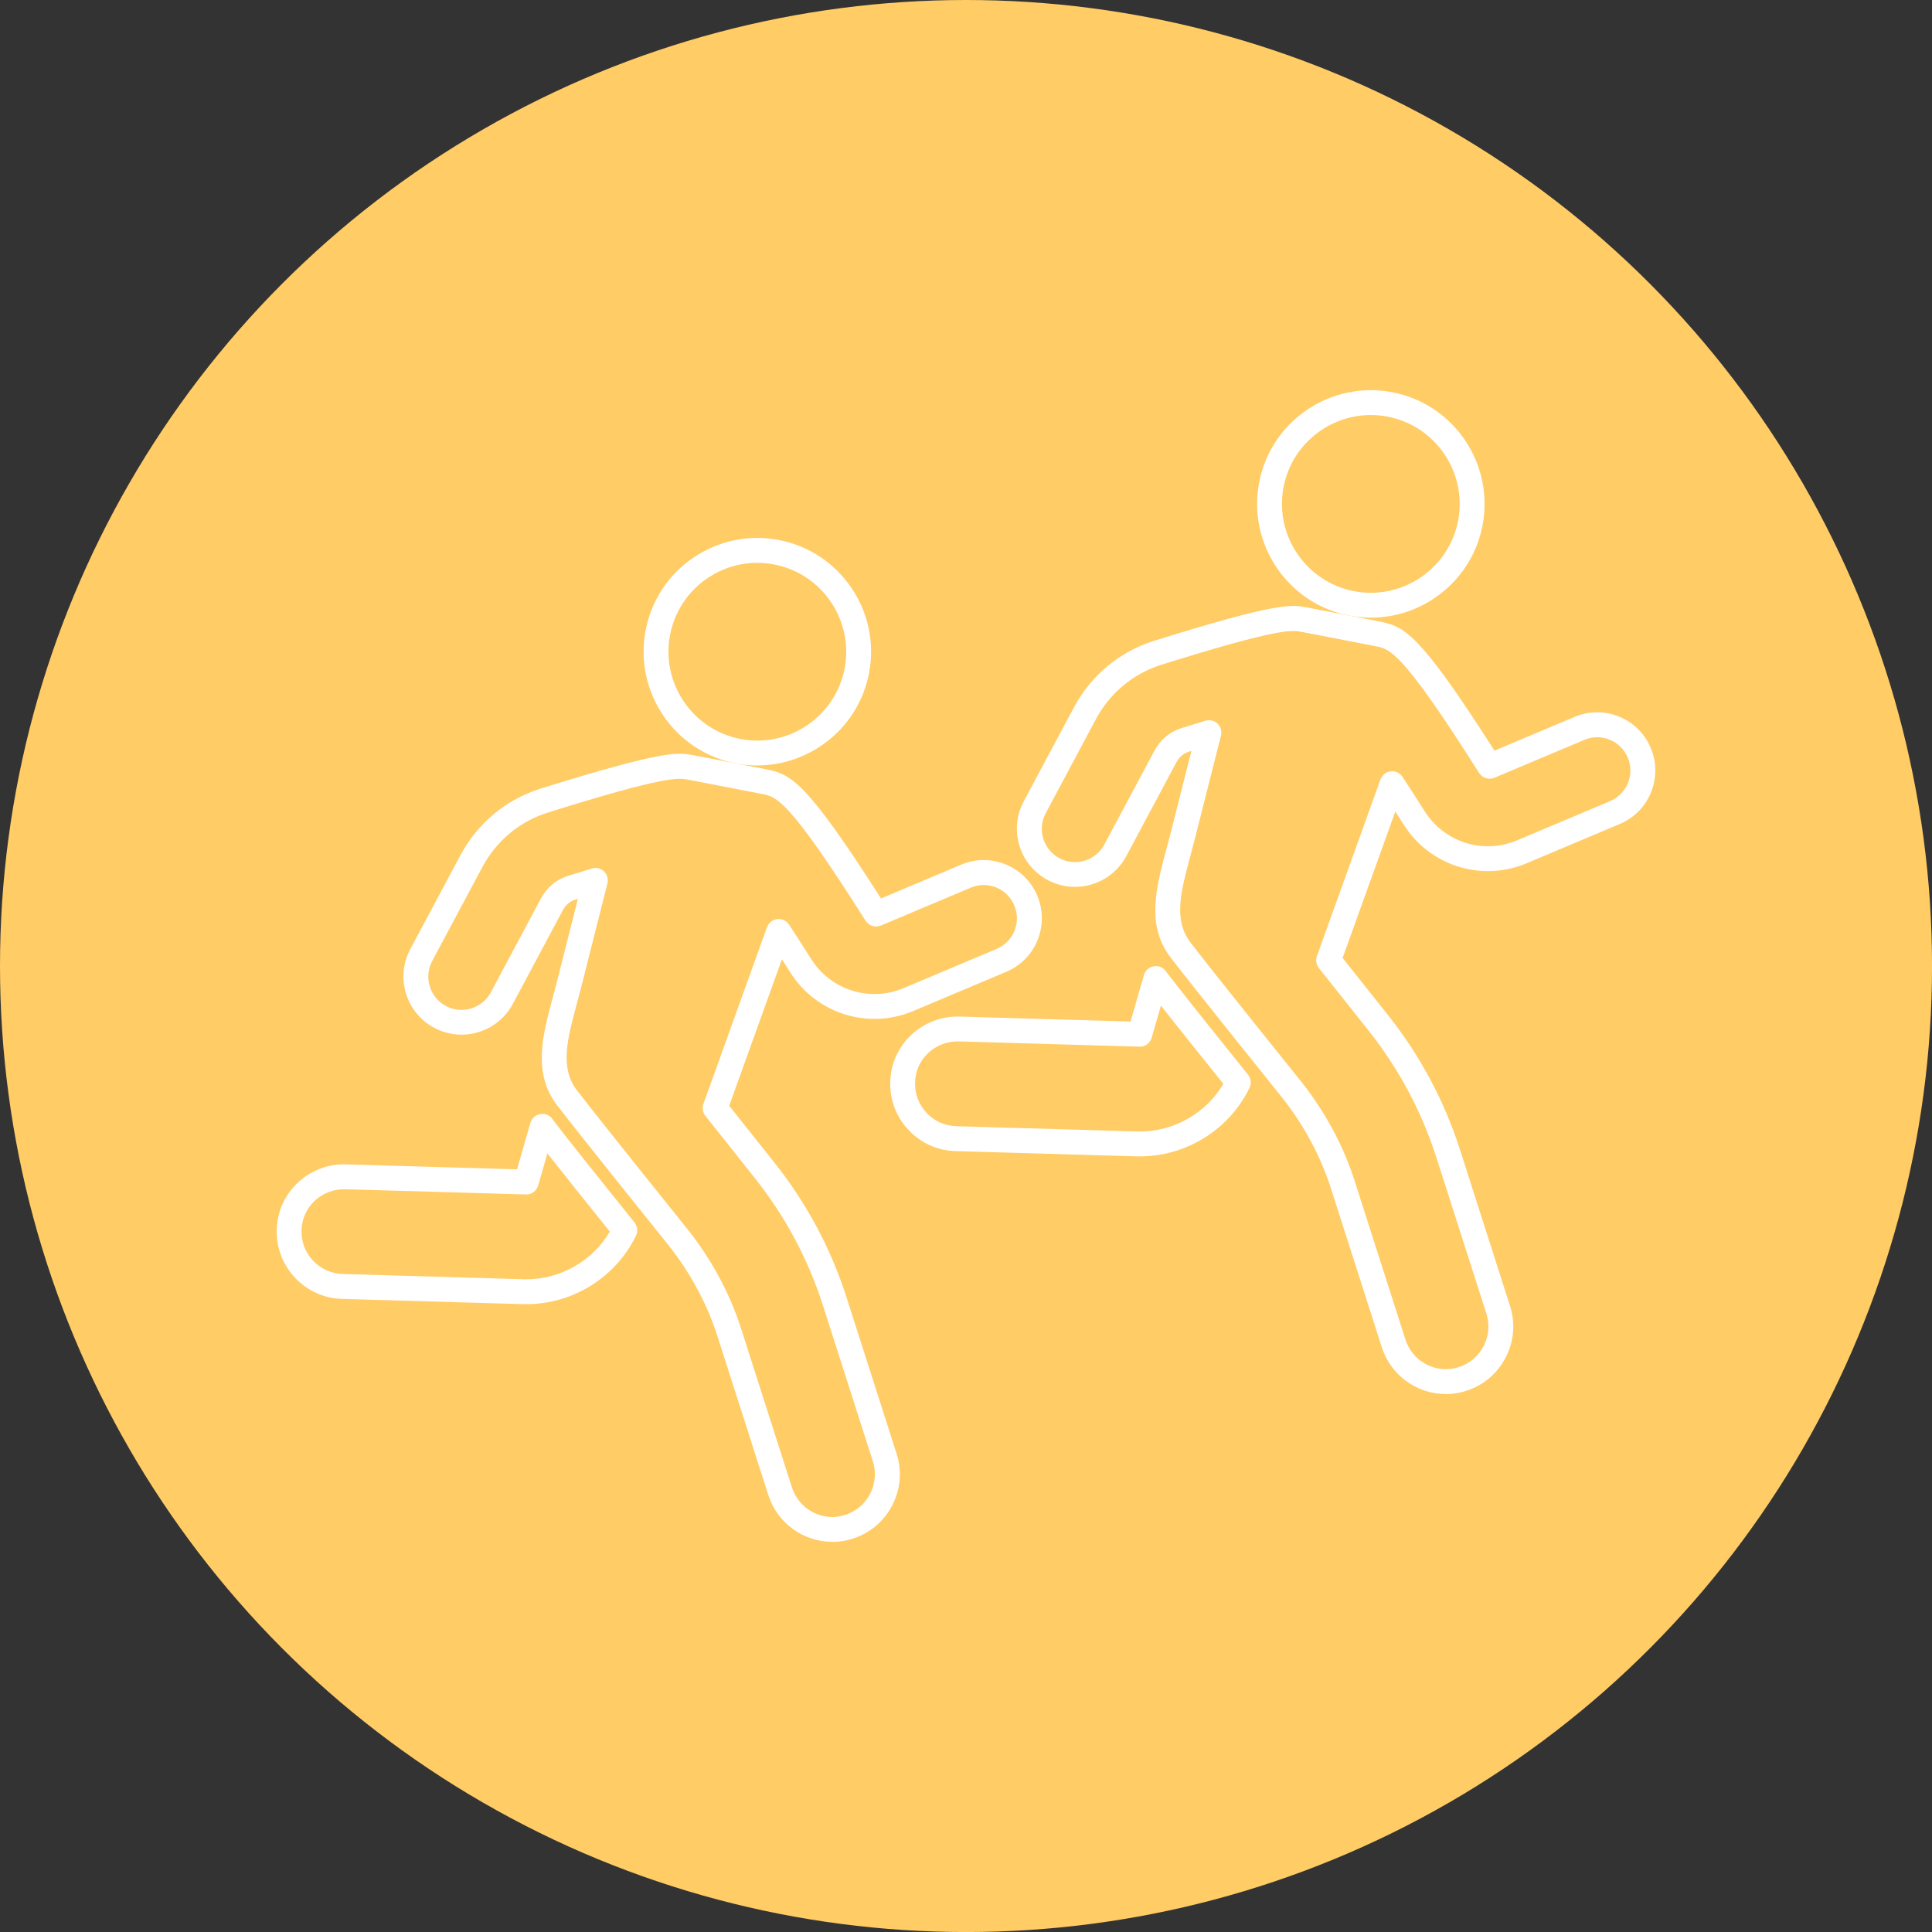 <?xml version="1.0" encoding="UTF-8"?>
<svg id="_レイヤー_2" data-name="レイヤー 2" xmlns="http://www.w3.org/2000/svg" viewBox="0 0 543.55 543.55">
  <rect x="0" y="0" width="543.55" height="543.55" fill="#333333" stroke="none"/>
  <defs>
    <style>
      .cls-1 {
        fill: #fff;
      }

      .cls-2 {
        fill: #fc6;
      }
    </style>
  </defs>
  <g id="_レイヤー_1-2" data-name="レイヤー 1">
    <g>
      <circle class="cls-2" cx="271.78" cy="271.78" r="271.78"/>
      <g>
        <g>
          <path class="cls-1" d="M320.73,325.33h-.96s-.07,0-.1,0l-50.9-1.48c-5.04-.15-9.72-2.27-13.18-5.96-3.46-3.68-5.28-8.48-5.12-13.52.11-5.04,2.21-9.74,5.91-13.21,3.67-3.44,8.49-5.29,13.55-5.16l48.14,1.4,3.75-13.06c.39-1.37,1.58-2.37,3-2.52,1.37-.16,2.7.53,3.39,1.72,0,0,.01.02.02.03,3.83,5.02,14.72,18.64,22.88,28.78.85,1.05,1.01,2.5.42,3.72-5.67,11.7-17.75,19.26-30.78,19.26ZM319.82,318.33h.91c9.63,0,18.62-5.19,23.45-13.4-5.91-7.34-12.87-16.04-17.57-22.01l-2.59,9.02c-.44,1.54-1.88,2.62-3.47,2.53l-50.83-1.48c-3.19-.06-6.25,1.09-8.57,3.26-2.31,2.17-3.63,5.12-3.7,8.29-.1,3.2,1.05,6.22,3.23,8.55s5.12,3.65,8.29,3.75l50.84,1.48ZM327.86,273.18s0,0,0,0c0,0,0,0,0,0Z"/>
          <path class="cls-1" d="M406.8,392.2c-8.24,0-15.5-5.29-18.04-13.15l-14.14-44.16c-2.91-9.28-7.53-17.98-13.75-25.9-1.01-1.25-25.39-31.57-31.59-39.69-6.87-9.01-4-19.69-1.22-30.01.38-1.4.75-2.8,1.11-4.21l6.02-23.81c-.23.07-.46.14-.69.22-1.5.47-2.75,1.51-3.51,2.93l-14.12,26.44c-2.86,5.34-8.39,8.65-14.44,8.65-2.67,0-5.33-.67-7.69-1.93-7.95-4.25-10.97-14.17-6.72-22.13l14.12-26.44c4.84-9.05,12.86-15.7,22.6-18.74,34.79-10.88,38.64-10.17,42.71-9.42l20.84,4.04c6.88,1.33,11.21,3.48,32.16,36.3l22.54-9.5c4.02-1.7,8.46-1.73,12.5-.09,4.05,1.64,7.22,4.77,8.92,8.81t0,0c1.7,4.03,1.72,8.47.08,12.52-1.65,4.05-4.77,7.21-8.8,8.9l-26.13,11.02c-12.7,5.36-27.28.79-34.66-10.87-.8-1.26-1.58-2.48-2.34-3.67l-14.83,41.21,12.72,16c9.01,11.33,15.83,24.05,20.26,37.8l14.14,44.15c1.53,4.82,1.09,9.94-1.24,14.45-2.33,4.51-6.26,7.84-11.06,9.36-1.82.61-3.83.94-5.75.94ZM340.11,202.6c.89,0,1.76.34,2.42.97.91.87,1.29,2.17.98,3.39l-7.55,29.84c-.37,1.44-.75,2.88-1.14,4.31-2.55,9.49-4.75,17.68.03,23.95,6.14,8.05,31.25,39.27,31.5,39.58,6.76,8.62,11.78,18.07,14.94,28.14l14.13,44.13c1.61,4.96,6.18,8.3,11.38,8.3,1.18,0,2.42-.21,3.59-.59,3.07-.97,5.54-3.07,7.01-5.91,1.47-2.85,1.75-6.08.79-9.11l-14.14-44.14c-4.17-12.94-10.58-24.91-19.07-35.58l-13.93-17.53c-.75-.95-.96-2.22-.55-3.36l17.88-49.69c.45-1.25,1.57-2.14,2.88-2.29,1.31-.16,2.61.45,3.34,1.56,2.01,3.07,4.05,6.24,6.23,9.68,5.54,8.75,16.48,12.19,26.02,8.16l26.13-11.02c2.3-.97,4.09-2.78,5.03-5.09.94-2.31.92-4.86-.05-7.16-.97-2.31-2.79-4.1-5.1-5.04-2.31-.94-4.84-.92-7.14.06l-25.27,10.65c-1.58.66-3.4.09-4.32-1.35-21.69-34.23-24.99-34.86-29.16-35.67l-20.78-4.02c-2.77-.51-6.22-1.15-39.36,9.22-7.97,2.49-14.55,7.94-18.51,15.35l-14.12,26.44c-2.43,4.55-.7,10.23,3.85,12.66,1.37.73,2.84,1.1,4.39,1.1,3.46,0,6.63-1.9,8.26-4.95l14.12-26.44c1.64-3.06,4.33-5.3,7.6-6.31,2.39-.75,4.6-1.43,6.68-2.06.33-.1.68-.15,1.01-.15Z"/>
          <path class="cls-1" d="M385.67,173.78c-2.47,0-4.97-.29-7.48-.89,0,0,0,0,0,0-17.16-4.13-27.76-21.45-23.63-38.6,4.12-17.15,21.44-27.75,38.59-23.63,17.16,4.12,27.76,21.43,23.64,38.59-3.52,14.65-16.67,24.53-31.12,24.53ZM379.83,166.08c13.4,3.22,26.93-5.06,30.15-18.47,3.22-13.4-5.06-26.93-18.47-30.15-13.41-3.22-26.93,5.06-30.15,18.46-3.22,13.4,5.06,26.93,18.47,30.16h0Z"/>
        </g>
        <g>
          <path class="cls-1" d="M148.13,366.91h-.96s-.07,0-.1,0l-50.89-1.48c-5.04-.15-9.72-2.27-13.19-5.96-3.46-3.68-5.28-8.49-5.12-13.52.11-5.04,2.21-9.74,5.91-13.21,3.67-3.44,8.45-5.3,13.55-5.16l48.14,1.4,3.75-13.06c.39-1.37,1.58-2.37,3-2.52,1.37-.16,2.7.53,3.39,1.72,0,0,.01.02.02.03,3.84,5.04,14.73,18.65,22.88,28.78.85,1.05,1.01,2.5.42,3.72-5.67,11.7-17.75,19.26-30.78,19.26ZM147.21,359.91h.91c9.63,0,18.62-5.19,23.45-13.4-5.9-7.34-12.86-16.04-17.57-22.01l-2.59,9.02c-.44,1.54-1.88,2.63-3.47,2.53l-50.83-1.47c-3.2-.06-6.25,1.09-8.57,3.26-2.31,2.17-3.63,5.12-3.7,8.29-.1,3.2,1.05,6.22,3.23,8.54,2.18,2.32,5.12,3.65,8.29,3.75l50.84,1.48ZM155.26,314.76s0,0,0,0c0,0,0,0,0,0Z"/>
          <path class="cls-1" d="M234.2,433.78c-8.25,0-15.5-5.29-18.04-13.15l-14.14-44.16c-2.91-9.28-7.54-17.98-13.75-25.9-1.01-1.25-25.39-31.57-31.59-39.69-6.87-9.01-4-19.69-1.22-30.01.38-1.4.75-2.8,1.11-4.21l6.02-23.81c-.23.07-.46.14-.69.22-1.5.47-2.75,1.51-3.51,2.93l-14.11,26.44c-2.86,5.34-8.39,8.65-14.44,8.65-2.68,0-5.34-.67-7.69-1.93-7.95-4.25-10.97-14.17-6.72-22.13l14.12-26.44c4.84-9.05,12.86-15.7,22.6-18.74,34.79-10.88,38.64-10.17,42.71-9.42l20.84,4.04c6.88,1.33,11.21,3.48,32.16,36.3l22.54-9.5c4.01-1.7,8.45-1.74,12.5-.09,4.05,1.64,7.22,4.77,8.92,8.81,0,0,0,0,0,0,1.7,4.03,1.72,8.47.08,12.52-1.65,4.05-4.77,7.21-8.8,8.9l-26.13,11.02c-12.7,5.36-27.28.79-34.65-10.87-.8-1.26-1.58-2.48-2.34-3.67l-14.83,41.21,12.72,16c9.01,11.33,15.83,24.05,20.26,37.8l14.14,44.15c1.53,4.82,1.09,9.94-1.24,14.45-2.33,4.51-6.26,7.84-11.06,9.36-1.82.61-3.83.94-5.75.94ZM167.5,244.18c.89,0,1.76.34,2.42.97.91.87,1.29,2.17.98,3.39l-7.55,29.84c-.37,1.44-.75,2.88-1.14,4.31-2.55,9.49-4.76,17.68.03,23.95,6.14,8.05,31.25,39.26,31.5,39.58,6.76,8.62,11.78,18.07,14.94,28.14l14.13,44.13c1.61,4.96,6.18,8.3,11.38,8.3,1.18,0,2.42-.21,3.59-.59,3.07-.97,5.54-3.07,7.01-5.91,1.47-2.85,1.75-6.08.79-9.11l-14.13-44.14c-4.17-12.94-10.59-24.91-19.07-35.58l-13.93-17.53c-.75-.95-.96-2.22-.55-3.36l17.88-49.69c.45-1.25,1.57-2.14,2.88-2.29,1.32-.15,2.61.45,3.34,1.56,2.01,3.07,4.05,6.24,6.23,9.68,5.54,8.75,16.48,12.18,26.02,8.16l26.13-11.02c2.3-.97,4.09-2.78,5.03-5.09.94-2.31.93-4.86-.05-7.16-.97-2.31-2.79-4.1-5.1-5.04-2.31-.94-4.85-.92-7.14.06l-25.27,10.65c-1.58.66-3.4.09-4.32-1.35-21.69-34.23-24.99-34.86-29.16-35.67l-20.78-4.02c-2.77-.51-6.22-1.15-39.36,9.22-7.97,2.49-14.55,7.94-18.51,15.35l-14.12,26.44c-2.43,4.55-.7,10.23,3.85,12.66,1.37.73,2.84,1.1,4.39,1.1,3.46,0,6.63-1.9,8.26-4.95l14.11-26.44c1.64-3.06,4.33-5.3,7.6-6.31,2.39-.75,4.6-1.43,6.68-2.06.33-.1.68-.15,1.01-.15Z"/>
          <path class="cls-1" d="M213.07,215.36c-2.47,0-4.97-.29-7.48-.89,0,0,0,0,0,0-17.16-4.13-27.76-21.44-23.63-38.6,2-8.31,7.11-15.34,14.4-19.81,7.29-4.46,15.88-5.82,24.19-3.83,17.16,4.12,27.76,21.43,23.64,38.59-3.52,14.65-16.67,24.53-31.12,24.53ZM207.23,207.67c13.4,3.22,26.93-5.07,30.15-18.47,3.22-13.4-5.06-26.93-18.47-30.15-6.49-1.56-13.21-.5-18.9,2.99-5.69,3.49-9.69,8.98-11.25,15.47-3.22,13.4,5.06,26.93,18.47,30.16h0Z"/>
        </g>
      </g>
    </g>
  </g>
</svg>